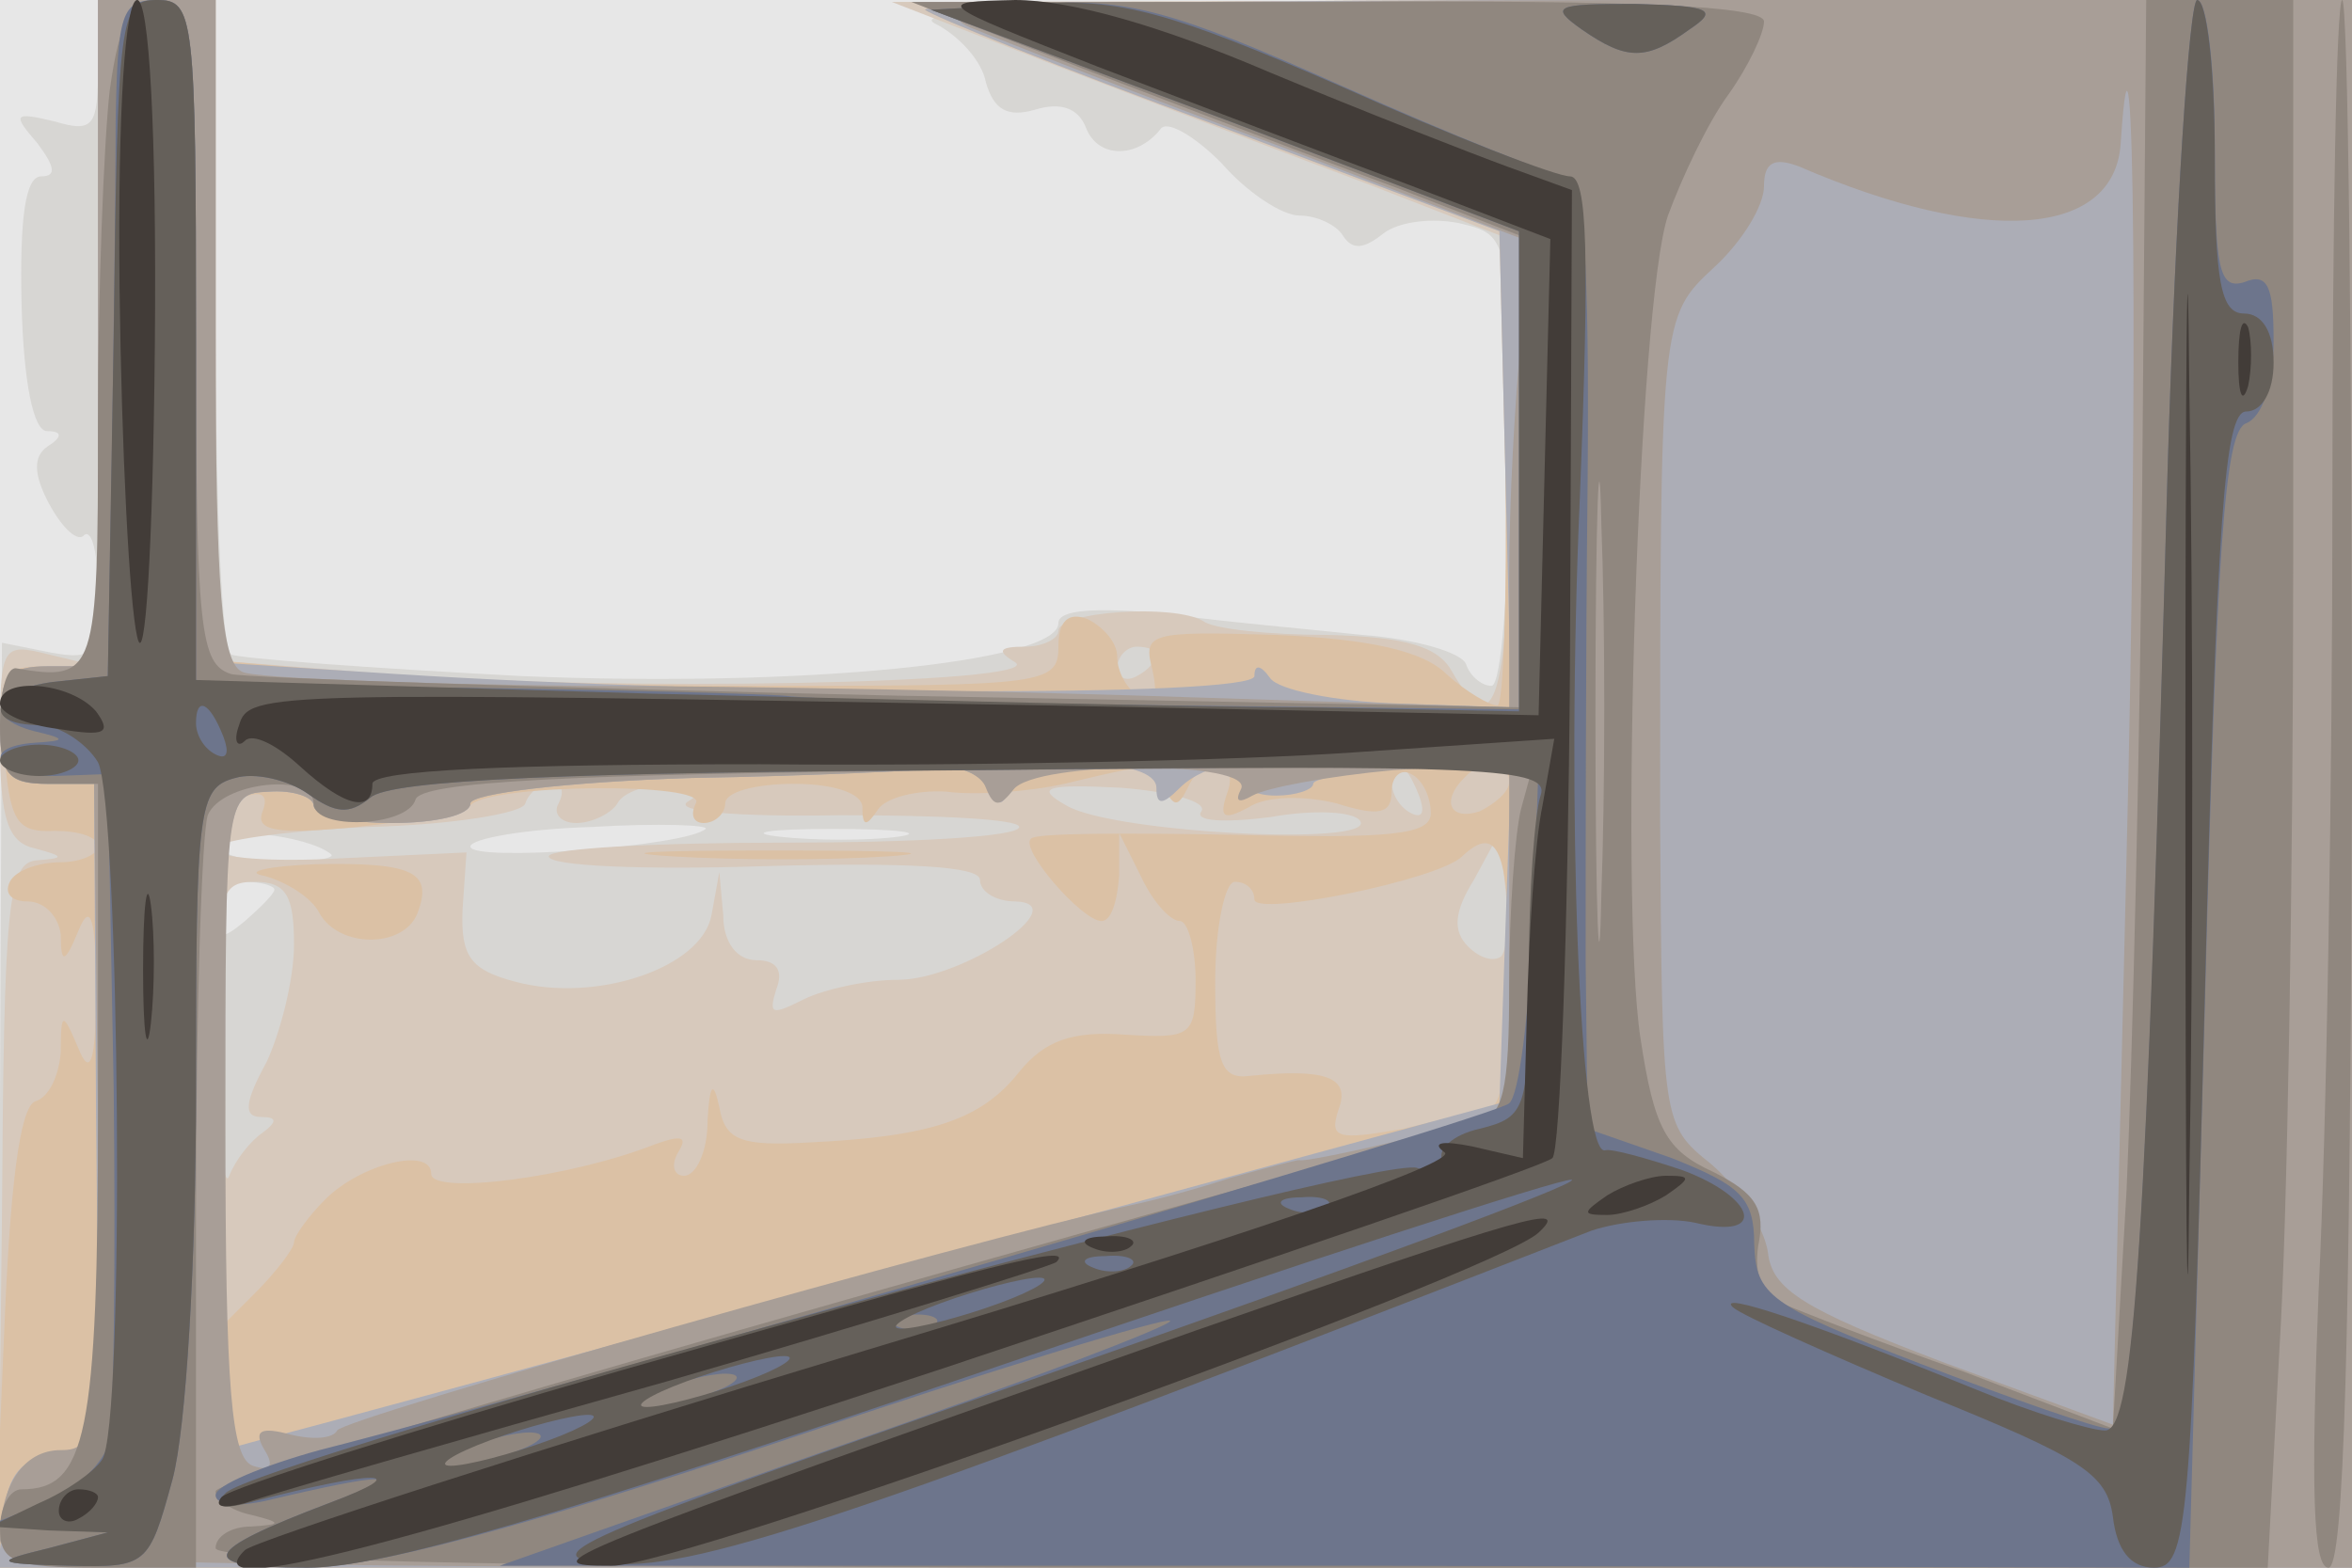 <svg xmlns="http://www.w3.org/2000/svg" xmlns:xlink="http://www.w3.org/1999/xlink" width="120" height="80"><g><svg xmlns="http://www.w3.org/2000/svg" xmlns:xlink="http://www.w3.org/1999/xlink" width="120" height="80"/><svg xmlns="http://www.w3.org/2000/svg" width="120" height="80" version="1.0" viewBox="0 0 120 80"><g fill="#e7e7e7" transform="matrix(.1 0 0 -.1 0 80)"><path d="M0 400V0h1200v800H0V400z"/></g></svg><svg xmlns="http://www.w3.org/2000/svg" width="120" height="80" version="1.0" viewBox="0 0 120 80"><g fill="#d7d6d3" transform="matrix(.1 0 0 -.1 0 80)"><path d="M50 766c0-30-2-34-22-28-21 5-22 4-9-11 9-12 10-17 2-17s-11-21-10-65c1-40 6-65 13-65 8 0 8-3 0-8-7-5-7-14 1-29 7-13 15-20 18-16 4 3 7-10 7-29 0-32-2-35-24-31l-25 5-1-236V0h1200v800l-372-1c-267 0-367-3-351-11 12-6 24-19 26-30 4-14 11-18 25-14 13 4 22 1 26-9 6-16 26-16 38-1 3 5 17-3 31-17 13-15 31-27 40-27s19-5 22-10c5-8 11-7 21 1 8 6 25 8 39 5 25-6 25-7 25-121 0-63-4-115-9-115s-11 5-13 11-26 13-53 15c-28 3-74 7-102 11-34 3-53 2-53-5 0-20-131-33-274-27-77 4-144 9-148 11-5 3-8 79-8 170v164H80c-27 0-30-3-30-34zm119-402c2-2-10-4-27-4-18 0-32 5-32 10 0 9 47 4 59-6zm191 13c-10-9-120-17-120-9 0 4 28 9 62 10 34 2 60 1 58-1zm98-4c-15-2-42-2-60 0s-6 4 27 4 48-2 33-4zm-318-27c0-2-7-9-15-16-12-10-15-10-15 4 0 9 7 16 15 16s15-2 15-4z"/></g></svg><svg xmlns="http://www.w3.org/2000/svg" width="120" height="80" version="1.0" viewBox="0 0 120 80"><g fill="#d7c9bc" transform="matrix(.1 0 0 -.1 0 80)"><path d="M50 630V460l-25 6c-24 6-25 5-25-44 0-40 4-52 18-55 15-4 15-5 1-6-15-1-17-22-18-181L-1 0h1201v800H828l-373-1 85-33c47-18 118-45 158-60l72-28V559c0-115-7-140-29-102-7 13-23 18-64 19-29 0-58 3-63 7-15 9-74 5-74-5 0-4-8-8-17-8-13 0-15-2-5-8 16-11-207-15-320-6l-88 7v337H50V630zm540-164c0-3-4-8-10-11-5-3-10-1-10 4 0 6 5 11 10 11 6 0 10-2 10-4zm134-72c3-8 2-12-4-9s-10 10-10 16c0 14 7 11 14-7zm-439-4c-3-5 1-10 9-10s18 5 21 10c3 6 16 10 28 10 16 0 18-3 8-9-8-5 24-8 78-7 50 0 91-2 91-6 0-5-54-8-120-8s-120-3-120-7c0-5 49-7 110-5 73 2 110 0 110-7 0-6 8-11 18-11 31-1-27-40-60-40-16 0-38-5-48-10-16-8-18-8-14 5 4 10 0 15-10 15s-17 9-17 23l-2 22-4-22c-5-27-59-45-100-34-23 6-28 13-27 37l2 29-64-3c-35-2-64 0-64 5 0 4 35 9 78 11 42 1 79 7 80 12 2 6 8 10 13 10 6 0 7-4 4-10zm328-4c-4-5 11-6 35-3 22 4 43 3 46-2 8-13-127-6-150 8-16 9-11 11 28 9 25-2 44-7 41-12zm153-74c-4-3-11-1-17 5-8 8-7 18 3 34l13 24 3-28c2-16 1-31-2-35zm-616 6c0-18-7-45-14-60-11-20-12-28-3-28 8 0 9-2 1-8-6-4-14-14-17-22s-6 22-6 68c-1 76 1 82 19 82 16 0 20-7 20-32z"/></g></svg><svg xmlns="http://www.w3.org/2000/svg" width="120" height="80" version="1.0" viewBox="0 0 120 80"><g fill="#dbc1a5" transform="matrix(.1 0 0 -.1 0 80)"><path d="M50 630V460H24c-23 0-25-3-22-42 3-37 6-43 26-42 12 0 22-3 22-8 0-4-9-8-19-8-11 0-23-4-26-10s1-10 9-10c9 0 16-8 17-17 0-15 2-15 9 2 6 15 9 7 9-30s-3-45-9-30c-8 19-9 19-9-2-1-12-6-23-13-25-8-3-13-44-16-121L-3 0h1203v800H833c-201 0-364-2-361-5s70-30 149-59l144-54 3-121c1-67-1-121-4-121-4 0-16 7-26 16-12 12-40 18-87 20-65 2-68 1-63-18 3-14 1-19-6-14-7 4-12 13-12 21 0 7-7 15-15 19-10 4-15-1-15-14 0-19-7-20-147-20-82 0-178 3-215 7l-68 6v337H50V630zm544-232c5-10 7-10 12 0 8 18 27 15 20-3-4-12-2-14 11-7 9 6 29 6 45 2 22-7 28-5 28 6 0 8 5 12 10 9 6-3 10-12 10-20 0-11-20-13-100-11-55 1-102 1-104-2-6-5 26-42 36-42 5 0 8 10 9 23v22l11-22c6-13 15-23 20-23 4 0 8-14 8-30 0-29-2-30-36-28-27 2-41-3-54-19-19-24-44-33-107-36-35-2-43 1-46 18-3 14-5 12-6-7 0-16-6-28-12-28-5 0-7 5-3 12 5 8 2 9-12 4-43-17-114-26-114-15 0 14-36 5-54-13-9-9-16-19-16-22s-9-15-20-26l-20-20v134c0 108 3 135 14 139 10 4 13 1 10-7-4-10 7-12 48-8 29 3 55 8 58 11 9 11 122 12 115 1-3-6-1-10 4-10 6 0 11 5 11 10 0 6 16 10 35 10 21 0 35-5 35-12 0-10 2-10 8-1 4 6 20 10 35 9 15-2 42 0 60 4 46 11 45 11 51-2zm176 3c0-5-7-11-15-15-15-5-20 5-8 17 9 10 23 9 23-2zm0-95c0-36-3-67-8-70-4-2-25-7-46-12-34-6-38-5-33 10 6 16-6 21-45 17-15-2-18 6-18 48 0 28 5 51 10 51 6 0 10-4 10-9 0-9 94 10 106 22 18 17 24 3 24-57zM117 68c-3-8-6-5-6 6-1 11 2 17 5 13 3-3 4-12 1-19zm226 295c32-2 81-2 110 0s3 3-58 3c-60 0-84-1-52-3zm-208-10c11-3 24-11 28-19 10-18 43-18 50 0 8 21-2 26-52 25-25-1-37-4-26-6z"/></g></svg><svg xmlns="http://www.w3.org/2000/svg" width="120" height="80" version="1.0" viewBox="0 0 120 80"><g fill="#acadb6" transform="matrix(.1 0 0 -.1 0 80)"><path d="M50 630V460H25c-21 0-25-5-25-30s4-30 24-30h24l1-169C51 62 50 61 28 58 11 56 4 47 2 28L-1 0h1201v800H833c-201 0-364-2-361-5s70-30 149-59l144-54 3-122 3-121-58 2c-32 1-61 7-65 13-5 7-8 7-8 1 0-11-264-10-437 1l-93 6v338H50V630zm454-232c5-10 7-10 12 0 7 16 74 16 74 0 0-9 3-9 12 0 13 13 42 17 34 4-2-4 4-8 15-8 10 0 19 3 19 6s23 7 50 8l51 2-3-86-3-87-305-83c-168-46-315-86-328-89l-22-6 2 168c3 166 3 168 25 169 13 1 23-3 23-7 0-5 18-9 40-9s40 4 40 10c0 5 49 11 113 13 61 1 120 4 129 5s19-4 22-10z"/></g></svg><svg xmlns="http://www.w3.org/2000/svg" width="120" height="80" version="1.0" viewBox="0 0 120 80"><g fill="#a89e97" transform="matrix(.1 0 0 -.1 0 80)"><path d="M50 630V460H25c-21 0-25-5-25-30s4-30 24-30h24l2-170C50 69 50 60 31 60S0 42 0 14C0 2 89 0 600 0h600v800H833c-311-1-363-3-338-14 17-7 88-35 159-61l128-49-6-50c-3-28-6-82-6-119v-68l-157 5c-87 3-229 6-317 6-87 1-165 4-172 7-11 4-14 40-14 174v169H50V630zm1035-266-7-291-87 32c-71 27-87 37-89 56-2 13-15 33-29 45-25 20-25 21-26 175 0 258 0 257 28 283 14 13 25 31 25 41 0 12 5 15 18 10 95-41 161-36 164 12 7 106 9-123 3-363zm-582 34c4-10 7-10 14-1 11 15 125 15 116 0-3-6-1-7 6-3s39 10 72 13l59 4V232l-52-13c-29-7-54-12-55-11-2 0-17-4-35-9-18-6-41-12-51-14-82-18-403-109-405-115-2-4-12-5-24-2-15 4-19 2-13-8 5-8 3-11-6-8-11 4-14 38-14 174 0 168 0 169 22 170 13 1 23-3 23-7 0-5 18-9 40-9s40 4 40 10c0 5 49 11 113 13 61 1 120 4 129 5s19-4 21-10z"/></g></svg><svg xmlns="http://www.w3.org/2000/svg" width="120" height="80" version="1.0" viewBox="0 0 120 80"><g fill="#90877f" transform="matrix(.1 0 0 -.1 0 80)"><path d="M56 754c-3-26-6-102-6-170 0-128-1-132-42-125-5 0-8-13-8-29 0-25 4-30 25-30h25V234C50 67 44 40 11 40 5 40 0 31 0 20 0 3 7 0 50 0h50v184c0 101 3 191 6 200 7 17 54 22 54 6 0-14 48-12 52 2 3 9 75 13 287 15l283 2-6-22c-3-12-6-52-6-89 0-55-3-68-17-71C361 118 110 45 110 39c0-4 8-10 18-12 16-4 16-5 0-6-10 0-18-5-18-11 0-7 181-10 523-10h524l6 112c4 62 7 242 7 401v287h-75l-2-243c-1-133-5-297-8-364l-7-122-76 29c-43 15-84 31-93 35-10 4-14 14-12 29 4 19-1 27-23 38-24 11-30 22-37 68-11 72-1 376 14 420 7 19 20 47 31 62 10 14 18 31 18 37 0 8-66 11-217 10H465l90-35c50-19 120-46 158-60l67-26V439l-322 6c-178 4-331 9-340 11-16 5-18 22-18 175 0 158-1 169-19 169-14 0-20-10-25-46zm761-411c-1-54-3-12-3 92 0 105 2 149 3 98 2-51 2-136 0-190zm373 200c0-142-3-322-7-401-4-101-3-142 5-142s11 115 12 400c0 220-2 400-5 400s-5-116-5-257z"/></g></svg><svg xmlns="http://www.w3.org/2000/svg" width="120" height="80" version="1.0" viewBox="0 0 120 80"><g fill="#6d758c" transform="matrix(.1 0 0 -.1 0 80)"><path d="M59 738c0-35-1-112-2-173l-2-110-28-3c-30-4-36-18-10-25 17-4 17-5 1-6-29-2-20-17 10-17l27 1 3-160c1-88 0-169-2-180-3-12-18-26-33-32L-5 22l30-2 30-2-30-8C-4 3-3 2 35 1c40-1 41 0 53 44 7 26 12 111 12 199 0 144 1 154 20 159 10 3 27-1 37-8 14-10 21-11 32-2 10 9 101 13 305 14l291 3-3-83c-2-45-7-86-12-90-7-7-462-140-607-177-29-8-53-18-53-23s11-6 25-3c63 15 76 15 33-1C102 8 99 0 156 0c34 0 109 20 244 65 106 36 195 63 197 61s-74-31-169-64L255 1h431l431-1 8 289c6 233 10 291 21 295 8 3 14 20 14 42 0 28-3 35-15 30-13-4-15 7-15 69 0 41-4 75-9 75-4 0-11-107-15-237-10-377-17-493-30-492-6 0-49 15-96 33-78 30-84 35-85 61 0 24-7 30-42 44l-43 15-1 86c0 47 0 156 1 243 1 116-2 157-11 157-6 0-58 21-114 46-87 39-110 45-156 42l-54-3 150-56 150-57V438l-175 2c-96 1-186 3-200 5-14 1-87 3-162 4l-138 1v175c0 168-1 175-20 175-18 0-20-7-21-62zm418-614c-3-3-12-4-19-1-8 3-5 6 6 6 11 1 17-2 13-5zM365 90c-11-5-27-9-35-9-9 0-8 4 5 9 11 5 27 9 35 9 9 0 8-4-5-9zM265 60c-11-5-27-9-35-9-9 0-8 4 5 9 11 5 27 9 35 9 9 0 8-4-5-9zm542 725c23-16 33-16 55 0 15 10 11 12-28 13-40 0-44-1-27-13z"/></g></svg><svg xmlns="http://www.w3.org/2000/svg" width="120" height="80" version="1.0" viewBox="0 0 120 80"><g fill="#65605a" transform="matrix(.1 0 0 -.1 0 80)"><path d="m58 628-3-173-28-3c-31-4-37-22-7-22 10 0 24-9 30-19 11-22 14-340 2-356-4-6-18-16-32-22L-5 21l30-2 30-1-30-8C-4 3-3 2 35 1c40-1 41 0 53 44 7 26 12 111 12 199 0 144 1 154 20 159 10 3 27-1 37-8 14-10 21-11 32-2 10 9 102 13 309 14 264 3 293 1 288-13-3-9-6-49-6-90 0-70-1-74-25-80-14-3-22-11-19-16 4-6-1-8-13-4-22 7-592-149-608-166-7-7-2-9 15-4 62 16 83 16 38-1C102 8 99 0 157 0c38 0 124 25 344 100 161 55 296 99 301 98 4-2-115-46-264-98C285 12 269 5 313 2c45-3 135 28 499 170 15 5 39 7 53 4 37-9 31 13-7 27-18 6-36 11-39 10-13-4-20 172-13 332 5 126 4 165-5 165-7 0-59 20-117 46-87 38-113 45-156 42l-53-3 150-56 150-57V437l-105 2c-58 0-210 4-337 7l-233 7v173c0 167-1 174-20 174s-20-8-22-172zm56-204c3-8 2-12-4-9s-10 10-10 16c0 14 7 11 14-7zm563-240c-3-3-12-4-19-1-8 3-5 6 6 6 11 1 17-2 13-5zm-100-30c-3-3-12-4-19-1-8 3-5 6 6 6 11 1 17-2 13-5zm-67-19c-19-7-42-13-50-13s1 6 20 13 42 13 50 13-1-6-20-13zM380 95c-19-7-42-13-50-13s1 6 20 13 42 13 50 13-1-6-20-13zM280 65c-19-7-42-13-50-13s1 6 20 13 42 13 50 13-1-6-20-13zm527 720c23-16 33-16 55 0 15 10 11 12-28 13-40 0-44-1-27-13zm299-222c-11-399-17-493-32-493-7 0-37 9-66 21-86 35-132 50-124 42 4-4 49-24 99-45 79-32 92-40 95-62 2-17 9-26 21-26 17 0 19 20 26 295 6 241 10 295 21 295 8 0 14 10 14 25 0 16-6 25-15 25-12 0-15 16-15 80 0 44-4 80-9 80-4 0-11-107-15-237zM0 412c0-4 9-8 20-8s20 4 20 8-9 8-20 8-20-4-20-8z"/></g></svg><svg xmlns="http://www.w3.org/2000/svg" width="120" height="80" version="1.0" viewBox="0 0 120 80"><g fill="#423c38" transform="matrix(.1 0 0 -.1 0 80)"><path d="M61 653c1-82 5-161 9-178 4-18 8 44 9 148 1 112-3 177-9 177s-10-55-9-147zm499 113c47-18 118-45 158-60l73-28-3-121-3-122-250 5c-399 7-408 7-413-10-3-8-1-12 3-8s16-2 28-13c23-21 37-24 37-9 0 7 70 10 198 10 109-1 245 2 302 6l103 7-6-34c-4-19-7-67-8-107l-2-73-26 6c-15 3-21 2-14-3 8-5-105-44-295-101C273 60 131 14 125 9c-27-26 78 1 354 92 168 56 309 104 313 108 4 3 8 116 9 250l1 244-33 12c-19 7-73 28-121 48-56 24-102 37-130 37-42-1-42-1 42-34zm555-366c0-223 1-314 2-203 2 112 2 294 0 405-1 112-2 21-2-202zm27 215c0-16 2-22 5-12 2 9 2 23 0 30-3 6-5-1-5-18zM0 441c0-5 13-11 30-13 24-4 27-2 19 9-13 15-49 18-49 4zm73-136c0-33 2-45 4-27s2 45 0 60-4 0-4-33zm747-115c-13-9-13-10 0-10 8 0 22 5 30 10 13 9 13 10 0 10-8 0-22-5-30-10zm-210-69C276 3 271 1 312 1c35-1 451 149 473 170 16 15-3 10-175-50zm-52 42c7-3 16-2 19 1 4 3-2 6-13 5-11 0-14-3-6-6zm-240-62C210 70 118 41 113 36c-4-5 1-6 12-3 11 4 108 32 215 62 107 31 197 59 199 61 10 10-35-2-221-55zM30 29c0-5 5-7 10-4 6 3 10 8 10 11 0 2-4 4-10 4-5 0-10-5-10-11z"/></g></svg></g></svg>